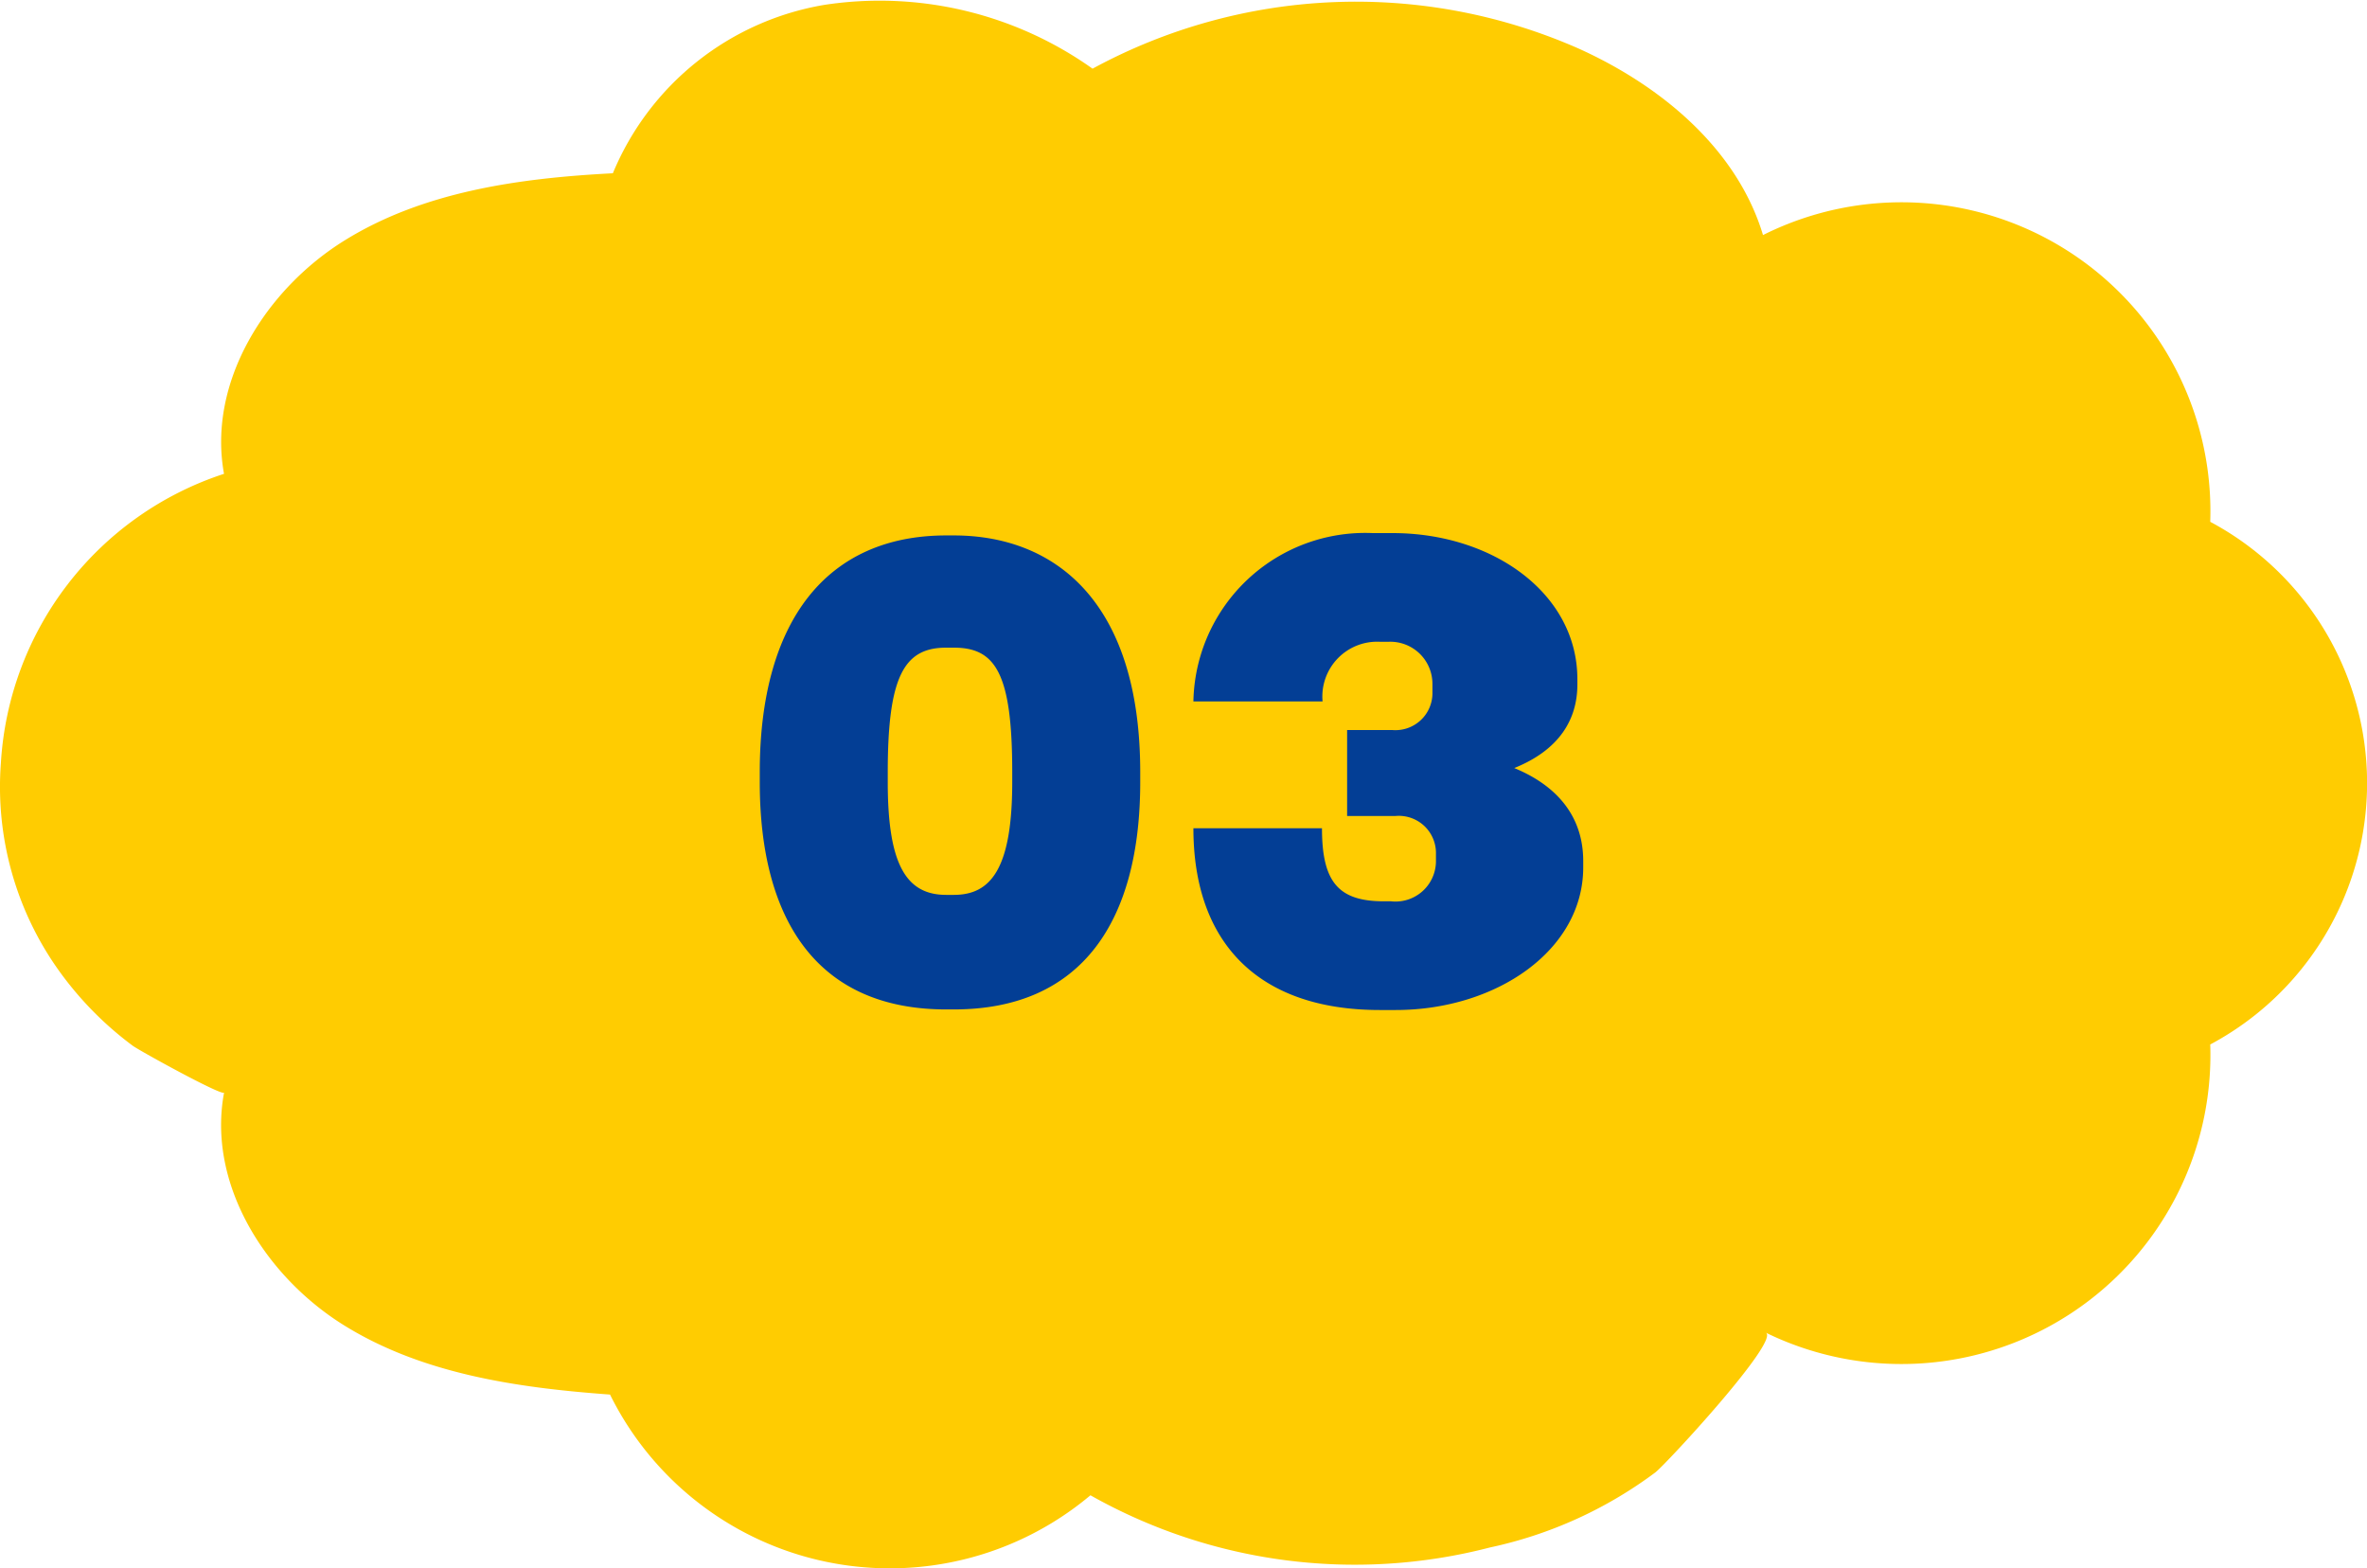 <svg xmlns="http://www.w3.org/2000/svg" width="121.503" height="80.488" viewBox="0 0 121.503 80.488">
  <g id="グループ_51330" data-name="グループ 51330" transform="translate(-1230 -1591.607)">
    <g id="グループ_185" data-name="グループ 185" transform="translate(1230 1591.607)">
      <g id="グループ_184" data-name="グループ 184">
        <path id="パス_11423" data-name="パス 11423" d="M2705,133.968a16.656,16.656,0,0,1,11.454-14.853c-.857-4.7,2.136-9.47,6.2-11.986s8.987-3.193,13.76-3.441a14.331,14.331,0,0,1,10.858-8.644,18.856,18.856,0,0,1,13.766,3.275,28.325,28.325,0,0,1,24.916-1.048c4.233,1.9,8.162,5.143,9.5,9.588a15.859,15.859,0,0,1,22.957,14.719,15.2,15.2,0,0,1,0,26.828,15.861,15.861,0,0,1-22.817,14.791c.77.377-5.076,6.71-5.664,7.172a21.783,21.783,0,0,1-8.49,3.854,27.624,27.624,0,0,1-20.51-2.678,16.02,16.02,0,0,1-24.661-5.17c-4.745-.345-9.632-1.05-13.67-3.565s-7.018-7.264-6.141-11.939c-.042.225-4.337-2.142-4.689-2.4a17.461,17.461,0,0,1-3.822-3.9A16.216,16.216,0,0,1,2705,133.968Z" transform="translate(-2704.955 -94.794)" fill="#ffcc01"/>
      </g>
    </g>
    <path id="パス_85308" data-name="パス 85308" d="M-1.47-11.25v-.51c0-8.79-4.41-12.15-9.57-12.15h-.39c-6.12,0-9.57,4.38-9.57,12.15v.51C-21-4.14-18.03.42-11.43.42h.39C-4.44.42-1.47-4.14-1.47-11.25Zm-6.57,0c0,4.47-1.11,5.79-3,5.79h-.39c-2.07,0-3-1.59-3-5.79v-.51c0-4.92.84-6.39,3-6.39h.39c2.13,0,3,1.29,3,6.39ZM21.27-6.87V-7.2c0-2.1-1.14-3.78-3.54-4.77,2.31-.93,3.24-2.49,3.24-4.29v-.27c0-4.41-4.35-7.5-9.48-7.5H10.47a8.818,8.818,0,0,0-9.21,8.64H7.89a2.813,2.813,0,0,1,2.97-3.06h.39a2.162,2.162,0,0,1,2.28,2.16v.42a1.9,1.9,0,0,1-2.04,1.95H9.15v4.41h2.49a1.907,1.907,0,0,1,2.07,1.95v.42A2.078,2.078,0,0,1,11.4-5.13h-.36c-2.34,0-3.18-.99-3.18-3.75H1.26C1.26-3,4.59.45,10.83.45h.81C16.8.45,21.27-2.61,21.27-6.87Z" transform="translate(1290 1643)" fill="#033e95"/>
  </g>
</svg>
